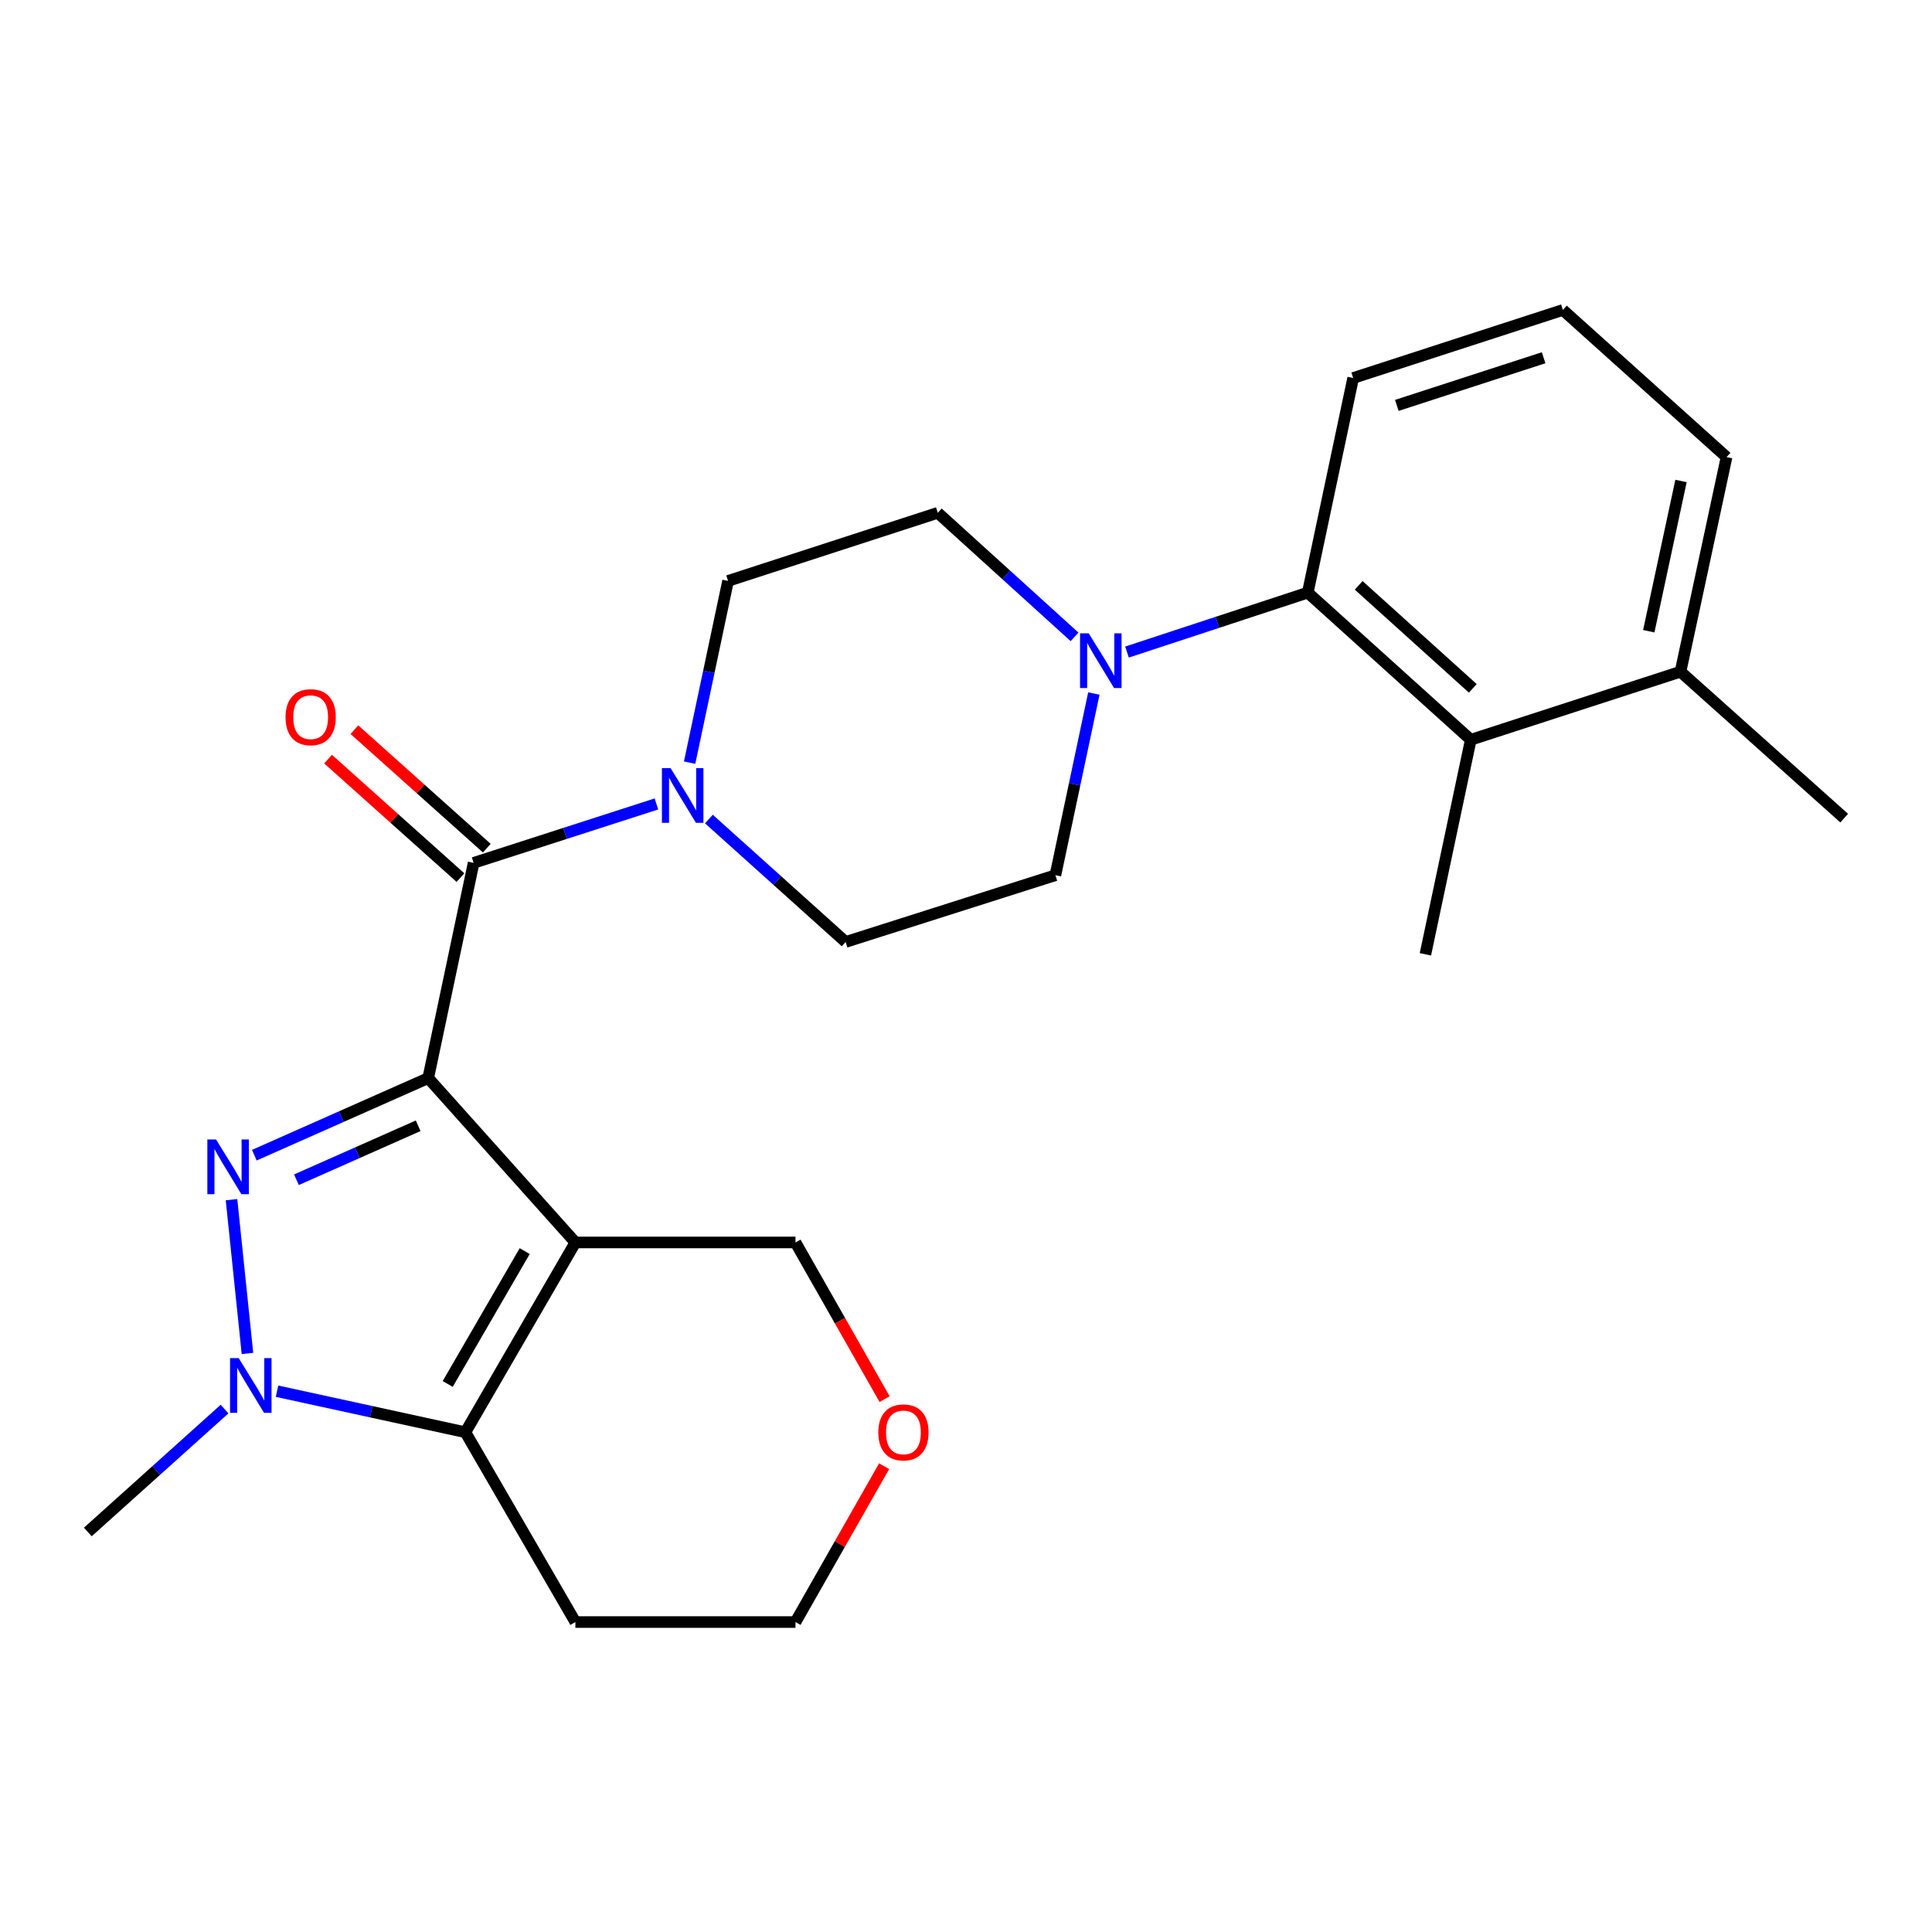<?xml version='1.0' encoding='iso-8859-1'?>
<svg version='1.1' baseProfile='full'
              xmlns='http://www.w3.org/2000/svg'
                      xmlns:rdkit='http://www.rdkit.org/xml'
                      xmlns:xlink='http://www.w3.org/1999/xlink'
                  xml:space='preserve'
width='1000px' height='1000px' viewBox='0 0 1000 1000'>
<!-- END OF HEADER -->
<rect style='opacity:1.0;fill:#FFFFFF;stroke:none' width='1000' height='1000' x='0' y='0'> </rect>
<path class='bond-0' d='M 221.648,558.011 L 297.818,643.091' style='fill:none;fill-rule:evenodd;stroke:#000000;stroke-width:6px;stroke-linecap:butt;stroke-linejoin:miter;stroke-opacity:1' />
<path class='bond-1' d='M 221.648,558.011 L 176.644,577.968' style='fill:none;fill-rule:evenodd;stroke:#000000;stroke-width:6px;stroke-linecap:butt;stroke-linejoin:miter;stroke-opacity:1' />
<path class='bond-1' d='M 176.644,577.968 L 131.641,597.924' style='fill:none;fill-rule:evenodd;stroke:#0000FF;stroke-width:6px;stroke-linecap:butt;stroke-linejoin:miter;stroke-opacity:1' />
<path class='bond-1' d='M 216.438,582.697 L 184.936,596.666' style='fill:none;fill-rule:evenodd;stroke:#000000;stroke-width:6px;stroke-linecap:butt;stroke-linejoin:miter;stroke-opacity:1' />
<path class='bond-1' d='M 184.936,596.666 L 153.434,610.636' style='fill:none;fill-rule:evenodd;stroke:#0000FF;stroke-width:6px;stroke-linecap:butt;stroke-linejoin:miter;stroke-opacity:1' />
<path class='bond-4' d='M 221.648,558.011 L 245.148,446.625' style='fill:none;fill-rule:evenodd;stroke:#000000;stroke-width:6px;stroke-linecap:butt;stroke-linejoin:miter;stroke-opacity:1' />
<path class='bond-3' d='M 297.818,643.091 L 240.886,741.33' style='fill:none;fill-rule:evenodd;stroke:#000000;stroke-width:6px;stroke-linecap:butt;stroke-linejoin:miter;stroke-opacity:1' />
<path class='bond-3' d='M 271.581,647.571 L 231.729,716.338' style='fill:none;fill-rule:evenodd;stroke:#000000;stroke-width:6px;stroke-linecap:butt;stroke-linejoin:miter;stroke-opacity:1' />
<path class='bond-14' d='M 297.818,643.091 L 411.739,643.091' style='fill:none;fill-rule:evenodd;stroke:#000000;stroke-width:6px;stroke-linecap:butt;stroke-linejoin:miter;stroke-opacity:1' />
<path class='bond-2' d='M 119.832,620.948 L 128.088,700.548' style='fill:none;fill-rule:evenodd;stroke:#0000FF;stroke-width:6px;stroke-linecap:butt;stroke-linejoin:miter;stroke-opacity:1' />
<path class='bond-18' d='M 116.231,729.329 L 80.843,761.142' style='fill:none;fill-rule:evenodd;stroke:#0000FF;stroke-width:6px;stroke-linecap:butt;stroke-linejoin:miter;stroke-opacity:1' />
<path class='bond-18' d='M 80.843,761.142 L 45.455,792.955' style='fill:none;fill-rule:evenodd;stroke:#000000;stroke-width:6px;stroke-linecap:butt;stroke-linejoin:miter;stroke-opacity:1' />
<path class='bond-25' d='M 143.389,720.085 L 192.138,730.707' style='fill:none;fill-rule:evenodd;stroke:#0000FF;stroke-width:6px;stroke-linecap:butt;stroke-linejoin:miter;stroke-opacity:1' />
<path class='bond-25' d='M 192.138,730.707 L 240.886,741.33' style='fill:none;fill-rule:evenodd;stroke:#000000;stroke-width:6px;stroke-linecap:butt;stroke-linejoin:miter;stroke-opacity:1' />
<path class='bond-16' d='M 240.886,741.33 L 297.818,839.568' style='fill:none;fill-rule:evenodd;stroke:#000000;stroke-width:6px;stroke-linecap:butt;stroke-linejoin:miter;stroke-opacity:1' />
<path class='bond-5' d='M 245.148,446.625 L 292.459,431.371' style='fill:none;fill-rule:evenodd;stroke:#000000;stroke-width:6px;stroke-linecap:butt;stroke-linejoin:miter;stroke-opacity:1' />
<path class='bond-5' d='M 292.459,431.371 L 339.77,416.118' style='fill:none;fill-rule:evenodd;stroke:#0000FF;stroke-width:6px;stroke-linecap:butt;stroke-linejoin:miter;stroke-opacity:1' />
<path class='bond-9' d='M 251.968,439.004 L 217.707,408.343' style='fill:none;fill-rule:evenodd;stroke:#000000;stroke-width:6px;stroke-linecap:butt;stroke-linejoin:miter;stroke-opacity:1' />
<path class='bond-9' d='M 217.707,408.343 L 183.446,377.682' style='fill:none;fill-rule:evenodd;stroke:#FF0000;stroke-width:6px;stroke-linecap:butt;stroke-linejoin:miter;stroke-opacity:1' />
<path class='bond-9' d='M 238.327,454.246 L 204.066,423.585' style='fill:none;fill-rule:evenodd;stroke:#000000;stroke-width:6px;stroke-linecap:butt;stroke-linejoin:miter;stroke-opacity:1' />
<path class='bond-9' d='M 204.066,423.585 L 169.805,392.924' style='fill:none;fill-rule:evenodd;stroke:#FF0000;stroke-width:6px;stroke-linecap:butt;stroke-linejoin:miter;stroke-opacity:1' />
<path class='bond-10' d='M 366.928,423.941 L 402.316,455.749' style='fill:none;fill-rule:evenodd;stroke:#0000FF;stroke-width:6px;stroke-linecap:butt;stroke-linejoin:miter;stroke-opacity:1' />
<path class='bond-10' d='M 402.316,455.749 L 437.705,487.557' style='fill:none;fill-rule:evenodd;stroke:#000000;stroke-width:6px;stroke-linecap:butt;stroke-linejoin:miter;stroke-opacity:1' />
<path class='bond-11' d='M 356.949,394.741 L 366.901,347.711' style='fill:none;fill-rule:evenodd;stroke:#0000FF;stroke-width:6px;stroke-linecap:butt;stroke-linejoin:miter;stroke-opacity:1' />
<path class='bond-11' d='M 366.901,347.711 L 376.852,300.682' style='fill:none;fill-rule:evenodd;stroke:#000000;stroke-width:6px;stroke-linecap:butt;stroke-linejoin:miter;stroke-opacity:1' />
<path class='bond-6' d='M 556.185,329.641 L 520.791,297.536' style='fill:none;fill-rule:evenodd;stroke:#0000FF;stroke-width:6px;stroke-linecap:butt;stroke-linejoin:miter;stroke-opacity:1' />
<path class='bond-6' d='M 520.791,297.536 L 485.398,265.432' style='fill:none;fill-rule:evenodd;stroke:#000000;stroke-width:6px;stroke-linecap:butt;stroke-linejoin:miter;stroke-opacity:1' />
<path class='bond-7' d='M 583.332,337.507 L 630.115,322.123' style='fill:none;fill-rule:evenodd;stroke:#0000FF;stroke-width:6px;stroke-linecap:butt;stroke-linejoin:miter;stroke-opacity:1' />
<path class='bond-7' d='M 630.115,322.123 L 676.898,306.739' style='fill:none;fill-rule:evenodd;stroke:#000000;stroke-width:6px;stroke-linecap:butt;stroke-linejoin:miter;stroke-opacity:1' />
<path class='bond-26' d='M 566.176,358.964 L 556.224,405.987' style='fill:none;fill-rule:evenodd;stroke:#0000FF;stroke-width:6px;stroke-linecap:butt;stroke-linejoin:miter;stroke-opacity:1' />
<path class='bond-26' d='M 556.224,405.987 L 546.273,453.011' style='fill:none;fill-rule:evenodd;stroke:#000000;stroke-width:6px;stroke-linecap:butt;stroke-linejoin:miter;stroke-opacity:1' />
<path class='bond-8' d='M 676.898,306.739 L 761.273,382.898' style='fill:none;fill-rule:evenodd;stroke:#000000;stroke-width:6px;stroke-linecap:butt;stroke-linejoin:miter;stroke-opacity:1' />
<path class='bond-8' d='M 703.259,302.979 L 762.322,356.29' style='fill:none;fill-rule:evenodd;stroke:#000000;stroke-width:6px;stroke-linecap:butt;stroke-linejoin:miter;stroke-opacity:1' />
<path class='bond-19' d='M 676.898,306.739 L 700.398,195.659' style='fill:none;fill-rule:evenodd;stroke:#000000;stroke-width:6px;stroke-linecap:butt;stroke-linejoin:miter;stroke-opacity:1' />
<path class='bond-15' d='M 761.273,382.898 L 869.83,347.67' style='fill:none;fill-rule:evenodd;stroke:#000000;stroke-width:6px;stroke-linecap:butt;stroke-linejoin:miter;stroke-opacity:1' />
<path class='bond-20' d='M 761.273,382.898 L 737.784,493.955' style='fill:none;fill-rule:evenodd;stroke:#000000;stroke-width:6px;stroke-linecap:butt;stroke-linejoin:miter;stroke-opacity:1' />
<path class='bond-13' d='M 437.705,487.557 L 546.273,453.011' style='fill:none;fill-rule:evenodd;stroke:#000000;stroke-width:6px;stroke-linecap:butt;stroke-linejoin:miter;stroke-opacity:1' />
<path class='bond-12' d='M 376.852,300.682 L 485.398,265.432' style='fill:none;fill-rule:evenodd;stroke:#000000;stroke-width:6px;stroke-linecap:butt;stroke-linejoin:miter;stroke-opacity:1' />
<path class='bond-17' d='M 411.739,643.091 L 434.8,683.638' style='fill:none;fill-rule:evenodd;stroke:#000000;stroke-width:6px;stroke-linecap:butt;stroke-linejoin:miter;stroke-opacity:1' />
<path class='bond-17' d='M 434.8,683.638 L 457.862,724.184' style='fill:none;fill-rule:evenodd;stroke:#FF0000;stroke-width:6px;stroke-linecap:butt;stroke-linejoin:miter;stroke-opacity:1' />
<path class='bond-24' d='M 869.83,347.67 L 954.545,423.466' style='fill:none;fill-rule:evenodd;stroke:#000000;stroke-width:6px;stroke-linecap:butt;stroke-linejoin:miter;stroke-opacity:1' />
<path class='bond-28' d='M 869.83,347.67 L 893.659,236.591' style='fill:none;fill-rule:evenodd;stroke:#000000;stroke-width:6px;stroke-linecap:butt;stroke-linejoin:miter;stroke-opacity:1' />
<path class='bond-28' d='M 853.404,326.718 L 870.085,248.962' style='fill:none;fill-rule:evenodd;stroke:#000000;stroke-width:6px;stroke-linecap:butt;stroke-linejoin:miter;stroke-opacity:1' />
<path class='bond-27' d='M 297.818,839.568 L 411.739,839.568' style='fill:none;fill-rule:evenodd;stroke:#000000;stroke-width:6px;stroke-linecap:butt;stroke-linejoin:miter;stroke-opacity:1' />
<path class='bond-21' d='M 457.612,758.915 L 434.675,799.242' style='fill:none;fill-rule:evenodd;stroke:#FF0000;stroke-width:6px;stroke-linecap:butt;stroke-linejoin:miter;stroke-opacity:1' />
<path class='bond-21' d='M 434.675,799.242 L 411.739,839.568' style='fill:none;fill-rule:evenodd;stroke:#000000;stroke-width:6px;stroke-linecap:butt;stroke-linejoin:miter;stroke-opacity:1' />
<path class='bond-22' d='M 700.398,195.659 L 808.943,160.432' style='fill:none;fill-rule:evenodd;stroke:#000000;stroke-width:6px;stroke-linecap:butt;stroke-linejoin:miter;stroke-opacity:1' />
<path class='bond-22' d='M 722.994,209.831 L 798.975,185.172' style='fill:none;fill-rule:evenodd;stroke:#000000;stroke-width:6px;stroke-linecap:butt;stroke-linejoin:miter;stroke-opacity:1' />
<path class='bond-23' d='M 808.943,160.432 L 893.659,236.591' style='fill:none;fill-rule:evenodd;stroke:#000000;stroke-width:6px;stroke-linecap:butt;stroke-linejoin:miter;stroke-opacity:1' />
<path  class='atom-2' d='M 111.808 589.783
L 121.088 604.783
Q 122.008 606.263, 123.488 608.943
Q 124.968 611.623, 125.048 611.783
L 125.048 589.783
L 128.808 589.783
L 128.808 618.103
L 124.928 618.103
L 114.968 601.703
Q 113.808 599.783, 112.568 597.583
Q 111.368 595.383, 111.008 594.703
L 111.008 618.103
L 107.328 618.103
L 107.328 589.783
L 111.808 589.783
' fill='#0000FF'/>
<path  class='atom-3' d='M 123.547 702.965
L 132.827 717.965
Q 133.747 719.445, 135.227 722.125
Q 136.707 724.805, 136.787 724.965
L 136.787 702.965
L 140.547 702.965
L 140.547 731.285
L 136.667 731.285
L 126.707 714.885
Q 125.547 712.965, 124.307 710.765
Q 123.107 708.565, 122.747 707.885
L 122.747 731.285
L 119.067 731.285
L 119.067 702.965
L 123.547 702.965
' fill='#0000FF'/>
<path  class='atom-6' d='M 347.092 397.579
L 356.372 412.579
Q 357.292 414.059, 358.772 416.739
Q 360.252 419.419, 360.332 419.579
L 360.332 397.579
L 364.092 397.579
L 364.092 425.899
L 360.212 425.899
L 350.252 409.499
Q 349.092 407.579, 347.852 405.379
Q 346.652 403.179, 346.292 402.499
L 346.292 425.899
L 342.612 425.899
L 342.612 397.579
L 347.092 397.579
' fill='#0000FF'/>
<path  class='atom-7' d='M 563.513 327.806
L 572.793 342.806
Q 573.713 344.286, 575.193 346.966
Q 576.673 349.646, 576.753 349.806
L 576.753 327.806
L 580.513 327.806
L 580.513 356.126
L 576.633 356.126
L 566.673 339.726
Q 565.513 337.806, 564.273 335.606
Q 563.073 333.406, 562.713 332.726
L 562.713 356.126
L 559.033 356.126
L 559.033 327.806
L 563.513 327.806
' fill='#0000FF'/>
<path  class='atom-10' d='M 147.795 371.216
Q 147.795 364.416, 151.155 360.616
Q 154.515 356.816, 160.795 356.816
Q 167.075 356.816, 170.435 360.616
Q 173.795 364.416, 173.795 371.216
Q 173.795 378.096, 170.395 382.016
Q 166.995 385.896, 160.795 385.896
Q 154.555 385.896, 151.155 382.016
Q 147.795 378.136, 147.795 371.216
M 160.795 382.696
Q 165.115 382.696, 167.435 379.816
Q 169.795 376.896, 169.795 371.216
Q 169.795 365.656, 167.435 362.856
Q 165.115 360.016, 160.795 360.016
Q 156.475 360.016, 154.115 362.816
Q 151.795 365.616, 151.795 371.216
Q 151.795 376.936, 154.115 379.816
Q 156.475 382.696, 160.795 382.696
' fill='#FF0000'/>
<path  class='atom-18' d='M 454.614 741.41
Q 454.614 734.61, 457.974 730.81
Q 461.334 727.01, 467.614 727.01
Q 473.894 727.01, 477.254 730.81
Q 480.614 734.61, 480.614 741.41
Q 480.614 748.29, 477.214 752.21
Q 473.814 756.09, 467.614 756.09
Q 461.374 756.09, 457.974 752.21
Q 454.614 748.33, 454.614 741.41
M 467.614 752.89
Q 471.934 752.89, 474.254 750.01
Q 476.614 747.09, 476.614 741.41
Q 476.614 735.85, 474.254 733.05
Q 471.934 730.21, 467.614 730.21
Q 463.294 730.21, 460.934 733.01
Q 458.614 735.81, 458.614 741.41
Q 458.614 747.13, 460.934 750.01
Q 463.294 752.89, 467.614 752.89
' fill='#FF0000'/>
</svg>
